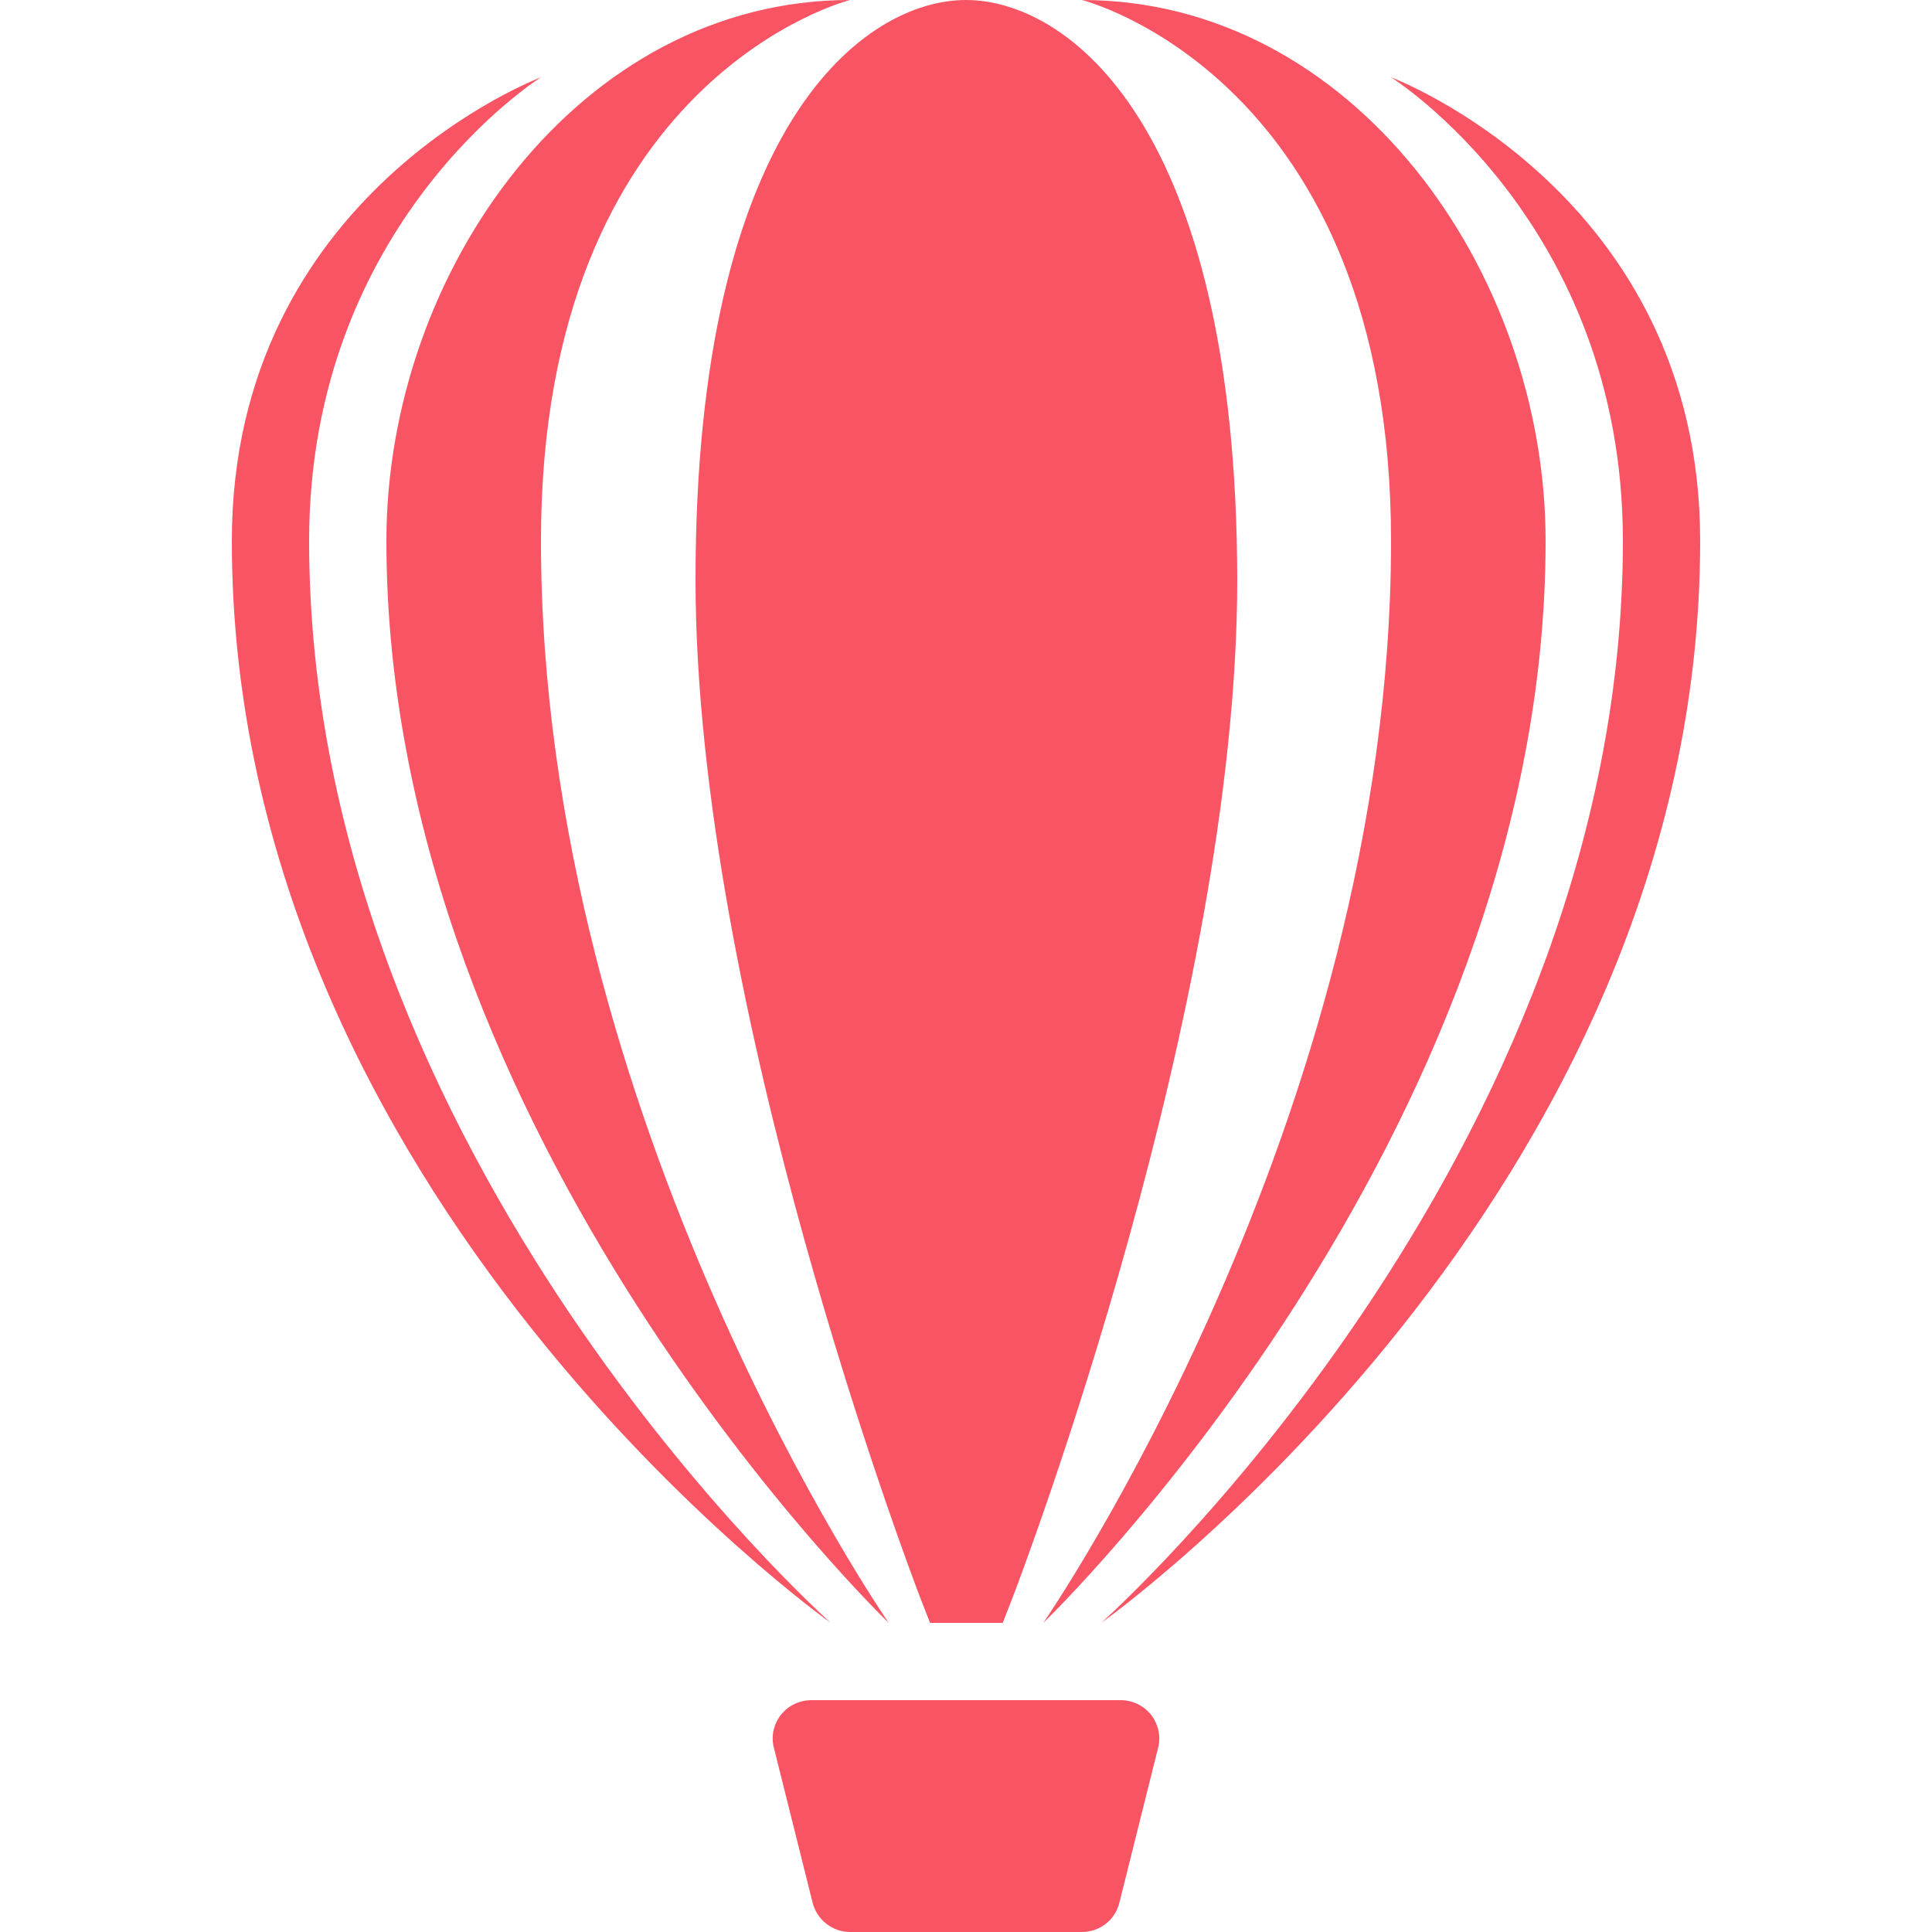 <?xml version="1.0" encoding="utf-8"?>
<!-- Generator: Adobe Illustrator 19.0.0, SVG Export Plug-In . SVG Version: 6.00 Build 0)  -->
<svg version="1.1" id="Layer_1" xmlns="http://www.w3.org/2000/svg" xmlns:xlink="http://www.w3.org/1999/xlink" x="0px" y="0px"
	 viewBox="-155 47 500 500" style="enable-background:new -155 47 500 500;" xml:space="preserve">
<style type="text/css">
	.st0{fill:#F95464;}
</style>
<path class="st0" d="M65,47C-5,47-55,117-55,187c0,155,130,280,130,280s-90-130-90-280C-15,67,65,47,65,47z M95,47
	c-26,0-70,31.6-70,150c0,110.6,55.8,257.4,58.2,263.6l2.5,6.4h18.8l2.5-6.4c2.4-6.2,58.2-153,58.2-263.6C165,78.6,121,47,95,47z
	 M125,47c0,0,80,20,80,140c0,150-90,280-90,280s130-125,130-280C245,117,195,47,125,47z M-15,67c0,0-80,30-80,120
	c0,170,155,280,155,280S-75,347-75,187C-75,104.5-15,67-15,67z M205,67c0,0,60,37.5,60,120c0,160-135,280-135,280s155-110,155-280
	C285,97,205,67,205,67z M55,487c-3.1,0-6,1.4-7.9,3.8s-2.6,5.6-1.8,8.6l10,40c1.1,4.4,5.1,7.6,9.7,7.6h60c4.6,0,8.6-3.1,9.7-7.6
	l10-40c0.8-3,0.1-6.1-1.8-8.6c-1.9-2.4-4.8-3.8-7.9-3.8H55z"/>
</svg>

